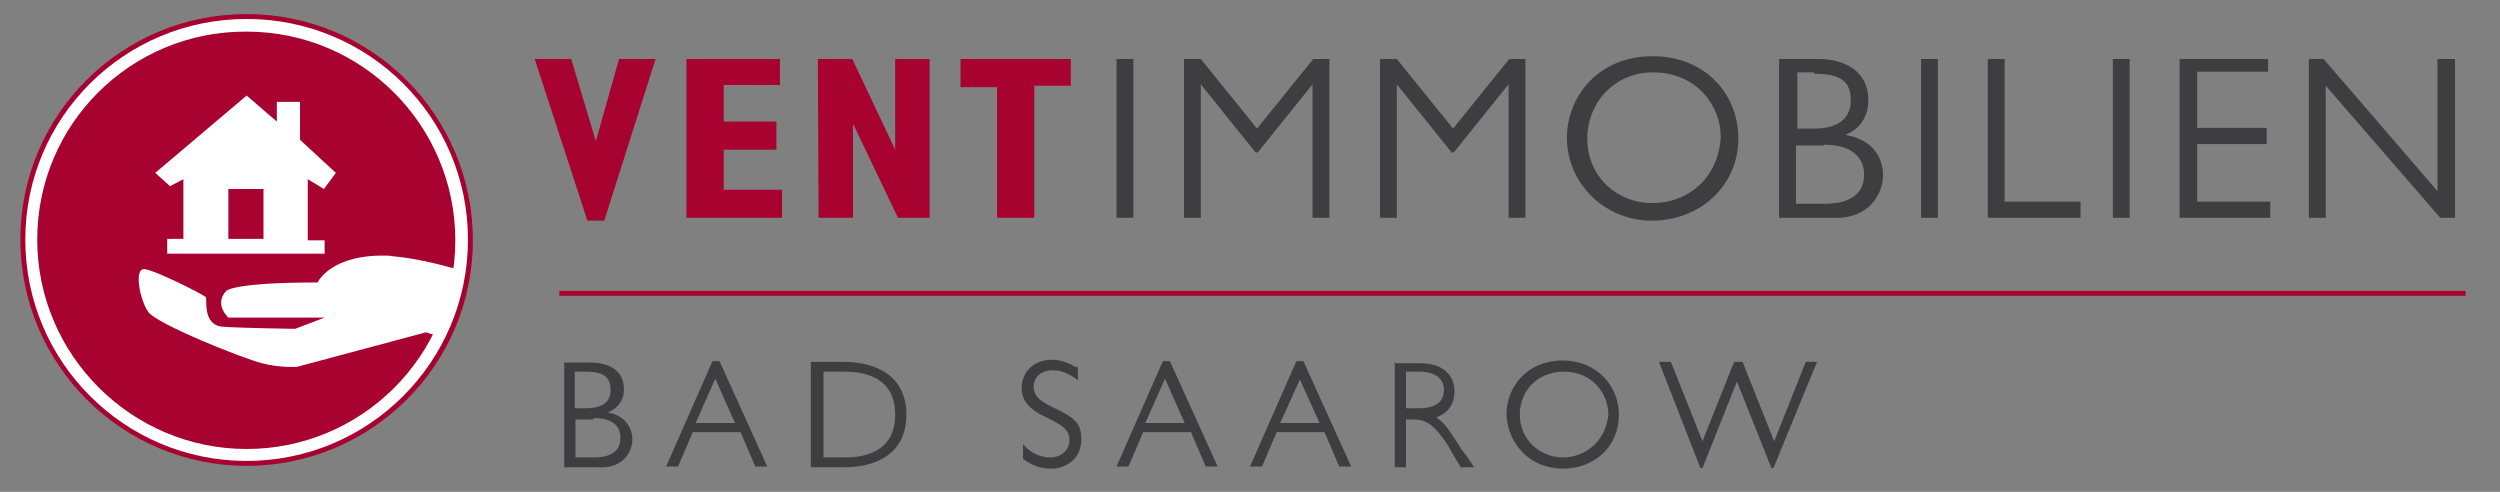 <?xml version="1.0" encoding="utf-8"?>
<!-- Generator: Adobe Illustrator 25.2.1, SVG Export Plug-In . SVG Version: 6.00 Build 0)  -->
<svg version="1.1" id="Ebene_1" xmlns="http://www.w3.org/2000/svg" xmlns:xlink="http://www.w3.org/1999/xlink" x="0px" y="0px"
	 viewBox="0 0 355.8 70" style="enable-background:new 0 0 355.8 70;" xml:space="preserve">
<rect x="0" y="0" width="355.8" height="70" fill="#808080" stroke="none"/>
<style type="text/css">
	.st0{fill:#FFFFFF;}
	.st1{fill:#A70230;}
	.st2{clip-path:url(#SVGID_2_);fill:#FFFFFF;}
	.st3{fill:#3E3D40;}
</style>
<g>
	<path class="st0" d="M35.1,66c17.6,0,31.8-14.3,31.8-31.8S52.6,2.3,35.1,2.3C17.5,2.3,3.2,16.6,3.2,34.1S17.5,66,35.1,66"/>
	<path class="st1" d="M35.1,66.3c-17.7,0-32.2-14.4-32.2-32.2S17.3,2,35.1,2s32.2,14.4,32.2,32.2S52.8,66.3,35.1,66.3z M35.1,2.7
		C17.7,2.7,3.6,16.7,3.6,34.1s14.1,31.5,31.5,31.5s31.5-14.1,31.5-31.5S52.5,2.7,35.1,2.7z"/>
	<path class="st1" d="M35.1,63.9c16.3,0,29.7-13.2,29.7-29.7c0-16.3-13.2-29.7-29.7-29.7C18.7,4.4,5.3,17.6,5.3,34.1
		C5.3,50.5,18.7,63.9,35.1,63.9"/>
</g>
<g>
	<g>
		<defs>
			<path id="SVGID_1_" d="M5.3,37.8c0,16.3,13.2,29.7,29.7,29.7c16.3,0,29.7-13.2,29.7-29.7c0-16.3-13.2-29.7-29.7-29.7
				C18.7,8.1,5.3,21.3,5.3,37.8"/>
		</defs>
		<clipPath id="SVGID_2_">
			<use xlink:href="#SVGID_1_"  style="overflow:visible;"/>
		</clipPath>
		<path class="st2" d="M72.6,40.9l-3.3,9l-8.7-2.6l-18.3,4.9c0,0-2.3,0.2-5-0.5c-2.8-0.7-15-5.6-16.2-7.3c-1.2-1.7-2.1-6.3-0.5-6.1
			c1.6,0.2,8.5,3.7,8.7,4c0.2,0.3-0.5,4,2.4,4.2c3,0.2,10.3,0.3,10.3,0.3l4.2-1.6H32.5c0,0-2.1-1.9-0.3-3.8c0,0,0.9-1.2,13-1.2
			c0,0,1.9-4.2,10.4-3.8C55.4,36.6,60.3,36.2,72.6,40.9"/>
	</g>
</g>
<path class="st0" d="M37.7,34h-5.2v-7.1h5V34H37.7z M42.7,19.9v-5.4h-3.3v2.8l-4.3-3.7l-13,11l2.1,1.9l1.9-1V34h-2.3v2.1h22.4v-1.9
	h-2.4v-8.7l2.3,1.4l1.7-2.3L42.7,19.9z"/>
<g>
	<path class="st3" d="M349.3,8.4h-2.4v18.8L330.7,8.4h-2.1V31h2.4V12.2L347.3,31h2.1V8.4z M322.9,8.4h-12.7V31h12.9v-2.3h-10.4v-8.2
		h9.9v-2.3h-9.9v-8h10.1V8.4H322.9z M303.1,8.4h-2.4V31h2.4V8.4z M285.3,8.4h-2.4V31h13.2v-2.3h-10.8V8.4z M275.8,8.4h-2.4V31h2.4
		V8.4z M259.6,20.6c4.5,0,5.7,2.3,5.7,4.2s-0.9,4.2-5.7,4.2h-4v-8.3H259.6z M258.2,10.5c3.7,0,5.2,1,5.2,3.8c0,2.4-1.6,4-5.2,4h-2.4
		v-8h2.4V10.5z M253.2,8.4V31h8.2c4.7,0,6.6-3.5,6.6-6.1c0-1.9-1-5-5.4-5.7c0.9-0.3,3.3-1.6,3.3-4.9c0-4.5-3.8-5.9-7.1-5.9
		L253.2,8.4L253.2,8.4z M235.1,28.9c-4.9,0-9.2-3.7-9.2-9.2c0-4.9,3.7-9.4,9.4-9.4c6.1,0,9.6,4.7,9.6,9.2
		C244.6,25.1,240.5,28.9,235.1,28.9 M235.1,31.4c6.8,0,12.3-4.9,12.3-11.7c0-6.3-4.7-11.7-12.2-11.7c-7.7,0-12.2,5.7-12.2,11.7
		C223.1,26.3,228.5,31.4,235.1,31.4 M217.2,8.4h-2.4l-8,9.9l-8-9.9h-2.4V31h2.4v-19l7.8,9.7h0.3l7.8-9.7v19h2.4V8.4z M189.3,8.4
		h-2.4l-8,9.9l-8-9.9h-2.4V31h2.4v-19l7.8,9.7h0.3l7.8-9.7v19h2.4V8.4z M161.3,8.4h-2.4V31h2.4V8.4z"/>
	<rect x="79.6" y="41.4" class="st1" width="271.3" height="0.7"/>
	<path class="st3" d="M258.6,51.5H257l-4.5,11.3l-4.5-11.3h-1.2l-4.5,11.3l-4.5-11.3h-1.7l5.9,15.1h0.3l4.9-12.3l4.9,12.3h0.3
		L258.6,51.5z M222.4,65.1c-3.1,0-6.1-2.4-6.1-6.1c0-3.3,2.4-6.1,6.3-6.1c4,0,6.3,3.1,6.3,6.1C228.6,62.5,225.9,65.1,222.4,65.1
		 M222.4,66.7c4.5,0,8-3.1,8-7.7c0-4-3.1-7.7-8-7.7c-5,0-8,3.7-8,7.7C214.6,63.4,218,66.7,222.4,66.7 M202,52.9c2.3,0,3.5,1,3.5,2.6
		c0,1.7-1.2,2.6-3.5,2.6h-1.9v-5.2H202z M198.5,51.5v15h1.6v-6.8h1c1.6,0,2.4,0.5,3.5,1.7c0.7,0.9,1.4,1.7,1.9,2.8l1.4,2.3h1.9
		c-0.7-1-1-1.6-1.7-2.4c-1.9-3-2.6-4-3.7-4.7c1.4-0.5,2.6-1.6,2.6-3.7c0-1.7-1-4-4.9-4h-3.7V51.5z M187.8,60.2h-5.6L185,54
		L187.8,60.2z M185.5,51.4h-1l-6.6,15h1.7l2.1-4.9h6.8l2.1,4.9h1.7L185.5,51.4z M168.6,60.2h-5.6l2.8-6.3L168.6,60.2z M166.5,51.4
		h-1l-6.6,15h1.7l2.1-4.9h6.8l2.1,4.9h1.7L166.5,51.4z M153,52.2c-0.5-0.3-1.7-1-3.3-1c-2.4,0-4.3,1.6-4.3,4c0,1.7,0.9,3,3.5,4.2
		c3.1,1.4,3.3,2.3,3.3,3.3c0,0.9-0.7,2.4-2.8,2.4c-1.7,0-3.1-1-3.8-1.9v2.1c1.2,0.9,2.4,1.4,4,1.4c1.9,0,4.3-1.2,4.3-4.2
		c0-2.3-1-3.1-4-4.5c-1.4-0.7-2.8-1.4-2.8-3c0-0.5,0.3-2.3,2.8-2.3c1.6,0,2.8,0.9,3.5,1.4v-1.9H153z M117.2,52.9h3.1
		c3.1,0,7.1,1,7.1,6.1s-4,6.1-7.1,6.1h-3.1V52.9z M115.4,51.5v15h4.7c4.9,0,8.9-2.1,8.9-7.5s-4.2-7.5-8.9-7.5L115.4,51.5L115.4,51.5
		z M104.6,60.2h-5.6l2.8-6.3L104.6,60.2z M102.4,51.4h-1l-6.6,15h1.7l2.1-4.9h6.8l2.1,4.9h1.7L102.4,51.4z M84.5,59.5
		c3,0,3.8,1.4,3.8,2.8c0,1.2-0.5,2.8-3.8,2.8h-2.6v-5.4h2.6V59.5z M83.4,52.9c2.4,0,3.5,0.7,3.5,2.6c0,1.6-1,2.6-3.5,2.6h-1.6v-5.2
		H83.4z M80.3,51.5v15h5.4c3.1,0,4.3-2.3,4.3-4c0-1.2-0.7-3.3-3.5-3.8c0.5-0.2,2.3-1,2.3-3.3c0-3-2.6-3.8-4.7-3.8H80.3z"/>
</g>
<path class="st1" d="M142,31h5.2V12.2h5.2V8.4h-15.7v4h5.2V31z M116.5,31h4.9V17.6l0,0l6.4,13.4h4.5V8.4h-4.9v12.9l0,0l-6.1-12.9
	h-4.9L116.5,31L116.5,31z M97.7,31h13.6v-4h-8.3v-5.7h7.5v-4h-7.5v-5.2h8V8.4H97.7V31z M83.6,31.4H86l7.3-23h-5.2l-3.3,11.7l0,0
	L81.3,8.4h-5.2L83.6,31.4z"/>
</svg>
